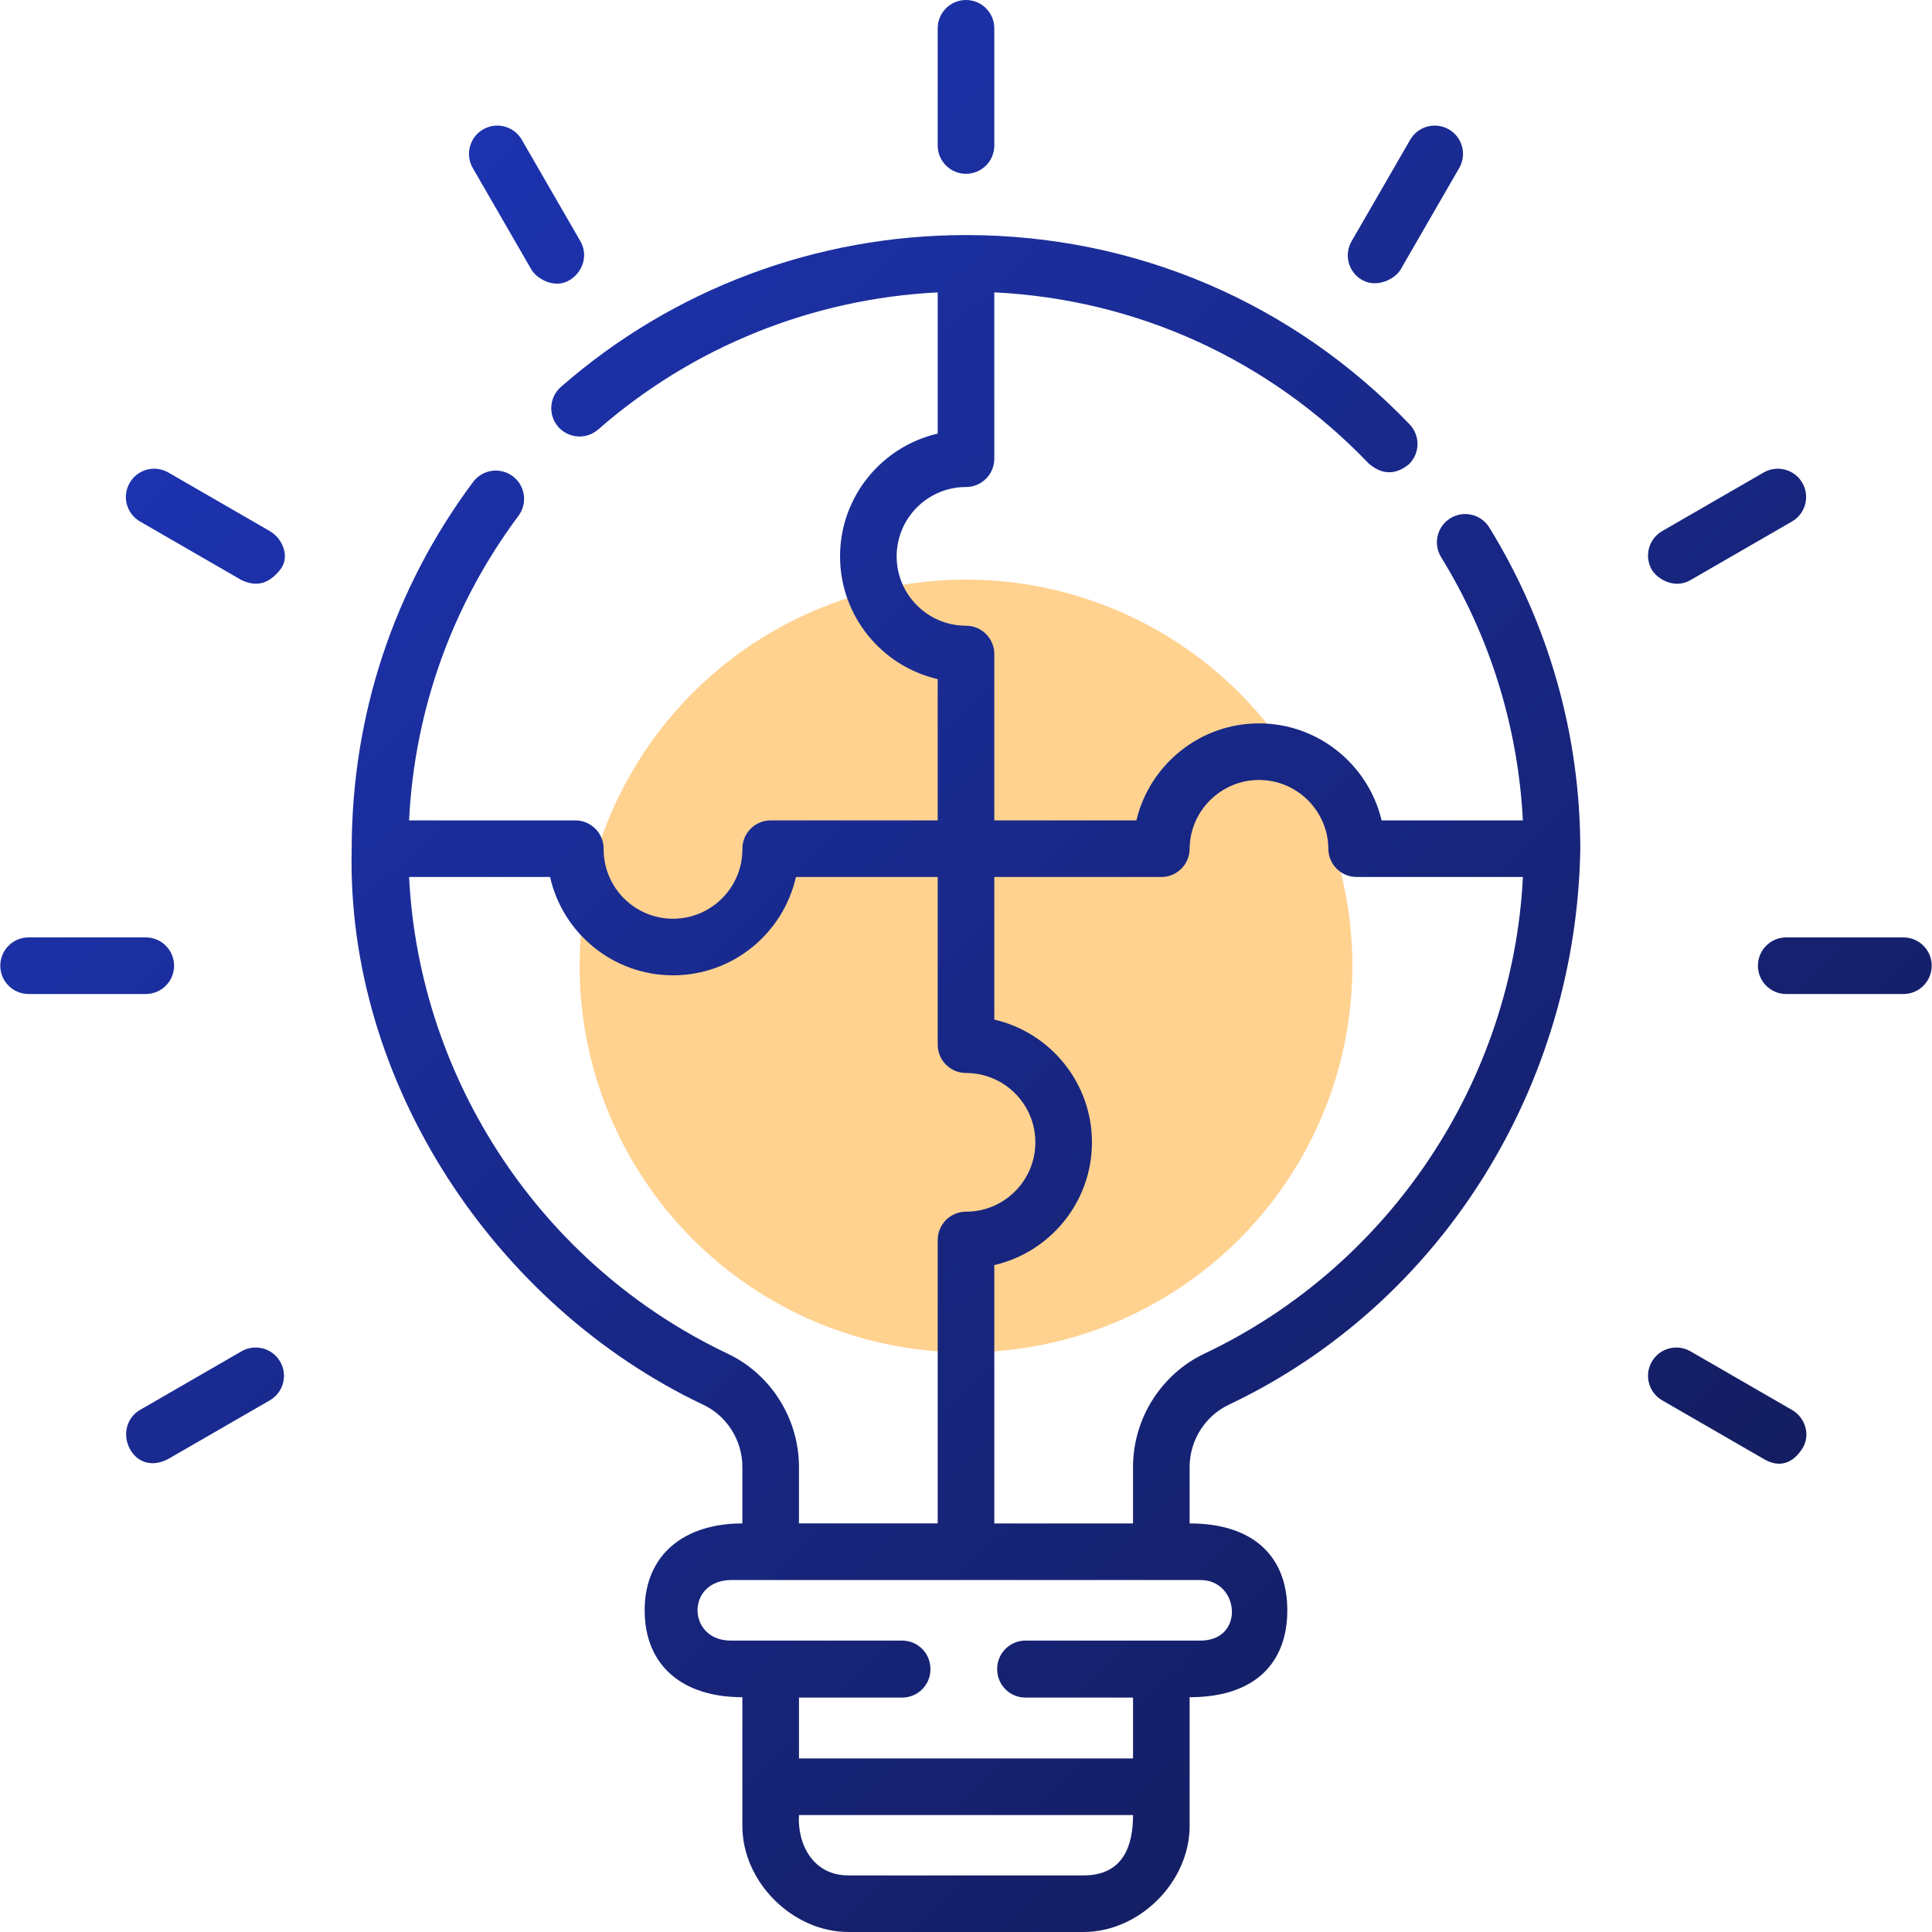<svg width="100" height="100" viewBox="0 0 100 100" fill="none" xmlns="http://www.w3.org/2000/svg">
<circle cx="50" cy="50" r="20" fill="#FFD290"/>
<path d="M77.086 27.303C76.661 26.614 75.759 26.4 75.071 26.824C74.382 27.249 74.168 28.151 74.592 28.84C77.127 32.952 78.575 37.635 78.824 42.464H71.512C70.831 39.59 68.238 37.442 65.166 37.442C62.094 37.442 59.5 39.59 58.819 42.464H51.465V33.852C51.465 33.043 50.809 32.387 50 32.387C48.02 32.387 46.41 30.776 46.41 28.797C46.41 26.817 48.02 25.207 50 25.207C50.809 25.207 51.465 24.551 51.465 23.742V15.132C58.852 15.496 65.688 18.61 70.847 23.993C71.531 24.58 72.222 24.595 72.918 24.037C73.502 23.478 73.522 22.55 72.962 21.966C66.91 15.652 58.763 12.172 50.02 12.167C50.013 12.167 50.007 12.166 50 12.166C49.993 12.166 49.987 12.167 49.981 12.167C42.254 12.171 34.815 14.963 29.033 20.027C28.424 20.56 28.363 21.485 28.896 22.094C29.429 22.702 30.355 22.764 30.963 22.23C35.849 17.951 42.041 15.461 48.535 15.134V22.443C45.644 23.11 43.481 25.706 43.481 28.797C43.481 31.888 45.644 34.484 48.535 35.151V42.464H39.89C39.081 42.464 38.426 43.12 38.426 43.929V43.963C38.426 45.943 36.815 47.553 34.834 47.553C32.854 47.553 31.244 45.943 31.244 43.963V43.929C31.244 43.12 30.588 42.464 29.779 42.464H21.173C21.461 36.725 23.404 31.301 26.837 26.698C27.32 26.049 27.186 25.131 26.538 24.648C25.89 24.164 24.972 24.298 24.488 24.946C20.385 30.449 18.212 37.013 18.204 43.929C17.911 56.01 25.62 67.601 36.405 72.712C37.632 73.293 38.425 74.557 38.425 75.932V78.852C35.418 78.852 33.368 80.463 33.368 83.35C33.368 86.234 35.353 87.85 38.425 87.847V94.513C38.425 97.412 41.026 100 43.913 100H56.087C58.974 100 61.575 97.413 61.575 94.513V87.847C65.005 87.85 66.633 86.027 66.631 83.35C66.63 80.558 64.875 78.852 61.575 78.852V75.932C61.575 74.557 62.372 73.29 63.607 72.706C74.702 67.444 81.599 56.126 81.796 43.928C81.79 38.04 80.161 32.291 77.086 27.303ZM37.66 70.064C28.053 65.512 21.704 55.934 21.174 45.393H28.472C29.126 48.302 31.73 50.482 34.834 50.482C37.938 50.482 40.543 48.302 41.197 45.393H48.535V54.072C48.535 54.881 49.191 55.537 50 55.537C51.98 55.537 53.59 57.148 53.59 59.127C53.59 61.107 51.98 62.717 50 62.717C49.191 62.717 48.535 63.373 48.535 64.182V78.851H41.354V75.931C41.354 73.431 39.904 71.127 37.66 70.064ZM56.087 97.071H43.913C42.051 97.071 41.263 95.413 41.354 93.946H58.645C58.649 95.508 58.154 97.071 56.087 97.071ZM62.132 84.917H53.078C52.269 84.917 51.613 85.573 51.613 86.382C51.613 86.385 51.614 86.389 51.614 86.392C51.614 86.395 51.613 86.398 51.613 86.402C51.613 87.211 52.269 87.866 53.078 87.866H58.646V91.016H41.355V87.866H46.696C47.505 87.866 48.16 87.211 48.16 86.402C48.16 86.398 48.16 86.395 48.16 86.392C48.16 86.389 48.16 86.385 48.16 86.382C48.16 85.573 47.505 84.917 46.696 84.917H37.868C35.548 84.953 35.483 81.781 37.868 81.781H62.132C64.159 81.781 64.452 84.92 62.132 84.917ZM62.352 70.058C60.1 71.125 58.645 73.431 58.645 75.932V78.852H51.465V65.481C54.356 64.814 56.519 62.219 56.519 59.127C56.519 56.036 54.356 53.44 51.465 52.774V45.393H60.11C60.915 45.393 61.569 44.743 61.574 43.938C61.587 41.971 63.198 40.371 65.166 40.371C67.133 40.371 68.744 41.971 68.756 43.938C68.761 44.743 69.416 45.393 70.221 45.393H78.826C78.296 55.931 71.951 65.506 62.352 70.058Z" fill="url(#paint0_linear_198_147)"/>
<path d="M50 8.996C49.191 8.996 48.535 8.34 48.535 7.531V1.465C48.535 0.656 49.191 0 50 0C50.809 0 51.465 0.656 51.465 1.465V7.531C51.465 8.34 50.809 8.996 50 8.996Z" fill="url(#paint1_linear_198_147)"/>
<path d="M70.495 14.487C69.792 14.086 69.554 13.187 69.959 12.486L72.992 7.233C73.396 6.532 74.291 6.292 74.992 6.697C75.693 7.101 75.933 7.997 75.528 8.698L72.495 13.951C72.224 14.421 71.287 14.94 70.495 14.487Z" fill="url(#paint2_linear_198_147)"/>
<path d="M85.498 29.49C85.093 28.79 85.333 27.894 86.034 27.489L91.287 24.456C91.987 24.052 92.884 24.292 93.288 24.992C93.693 25.693 93.453 26.589 92.752 26.993L87.499 30.026C86.666 30.514 85.769 29.96 85.498 29.49Z" fill="url(#paint3_linear_198_147)"/>
<path d="M6.712 74.977C6.337 74.261 6.547 73.381 7.248 72.977L12.501 69.943C13.201 69.539 14.098 69.779 14.502 70.48C14.907 71.18 14.667 72.076 13.966 72.48L8.713 75.513C7.865 75.969 7.084 75.689 6.712 74.977Z" fill="url(#paint4_linear_198_147)"/>
<path d="M27.504 13.951L24.471 8.698C24.067 7.997 24.307 7.101 25.007 6.697C25.707 6.292 26.604 6.532 27.008 7.233L30.041 12.486C30.446 13.187 30.189 14.055 29.505 14.487C28.713 14.988 27.776 14.421 27.504 13.951Z" fill="url(#paint5_linear_198_147)"/>
<path d="M12.501 30.026L7.248 26.993C6.547 26.589 6.307 25.693 6.712 24.993C7.116 24.292 8.012 24.052 8.713 24.456L13.966 27.49C14.667 27.894 15.011 28.862 14.502 29.49C13.871 30.27 13.236 30.368 12.501 30.026Z" fill="url(#paint6_linear_198_147)"/>
<path d="M91.287 75.514L86.034 72.481C85.333 72.076 85.093 71.18 85.498 70.48C85.902 69.779 86.798 69.539 87.499 69.944L92.752 72.977C93.453 73.381 93.725 74.296 93.288 74.978C92.818 75.71 92.135 76.018 91.287 75.514Z" fill="url(#paint7_linear_198_147)"/>
<path d="M7.546 51.45H1.48C0.671 51.45 0.015 50.794 0.015 49.985C0.015 49.176 0.671 48.52 1.48 48.52H7.546C8.355 48.52 9.011 49.176 9.011 49.985C9.011 50.794 8.355 51.45 7.546 51.45Z" fill="url(#paint8_linear_198_147)"/>
<path d="M98.52 51.45H92.454C91.645 51.45 90.989 50.794 90.989 49.985C90.989 49.176 91.645 48.52 92.454 48.52H98.52C99.329 48.52 99.985 49.176 99.985 49.985C99.985 50.794 99.329 51.45 98.52 51.45Z" fill="url(#paint9_linear_198_147)"/>
<defs>
<linearGradient id="paint0_linear_198_147" x1="-16.98" y1="-21.5" x2="110.522" y2="109.461" gradientUnits="userSpaceOnUse">
<stop stop-color="#213ED7"/>
<stop offset="1" stop-color="#111543"/>
</linearGradient>
<linearGradient id="paint1_linear_198_147" x1="-16.98" y1="-21.5" x2="110.522" y2="109.461" gradientUnits="userSpaceOnUse">
<stop stop-color="#213ED7"/>
<stop offset="1" stop-color="#111543"/>
</linearGradient>
<linearGradient id="paint2_linear_198_147" x1="-16.98" y1="-21.5" x2="110.522" y2="109.461" gradientUnits="userSpaceOnUse">
<stop stop-color="#213ED7"/>
<stop offset="1" stop-color="#111543"/>
</linearGradient>
<linearGradient id="paint3_linear_198_147" x1="-16.98" y1="-21.5" x2="110.522" y2="109.461" gradientUnits="userSpaceOnUse">
<stop stop-color="#213ED7"/>
<stop offset="1" stop-color="#111543"/>
</linearGradient>
<linearGradient id="paint4_linear_198_147" x1="-16.98" y1="-21.5" x2="110.522" y2="109.461" gradientUnits="userSpaceOnUse">
<stop stop-color="#213ED7"/>
<stop offset="1" stop-color="#111543"/>
</linearGradient>
<linearGradient id="paint5_linear_198_147" x1="-16.98" y1="-21.5" x2="110.522" y2="109.461" gradientUnits="userSpaceOnUse">
<stop stop-color="#213ED7"/>
<stop offset="1" stop-color="#111543"/>
</linearGradient>
<linearGradient id="paint6_linear_198_147" x1="-16.98" y1="-21.5" x2="110.522" y2="109.461" gradientUnits="userSpaceOnUse">
<stop stop-color="#213ED7"/>
<stop offset="1" stop-color="#111543"/>
</linearGradient>
<linearGradient id="paint7_linear_198_147" x1="-16.98" y1="-21.5" x2="110.522" y2="109.461" gradientUnits="userSpaceOnUse">
<stop stop-color="#213ED7"/>
<stop offset="1" stop-color="#111543"/>
</linearGradient>
<linearGradient id="paint8_linear_198_147" x1="-16.98" y1="-21.5" x2="110.522" y2="109.461" gradientUnits="userSpaceOnUse">
<stop stop-color="#213ED7"/>
<stop offset="1" stop-color="#111543"/>
</linearGradient>
<linearGradient id="paint9_linear_198_147" x1="-16.98" y1="-21.5" x2="110.522" y2="109.461" gradientUnits="userSpaceOnUse">
<stop stop-color="#213ED7"/>
<stop offset="1" stop-color="#111543"/>
</linearGradient>
</defs>
</svg>

